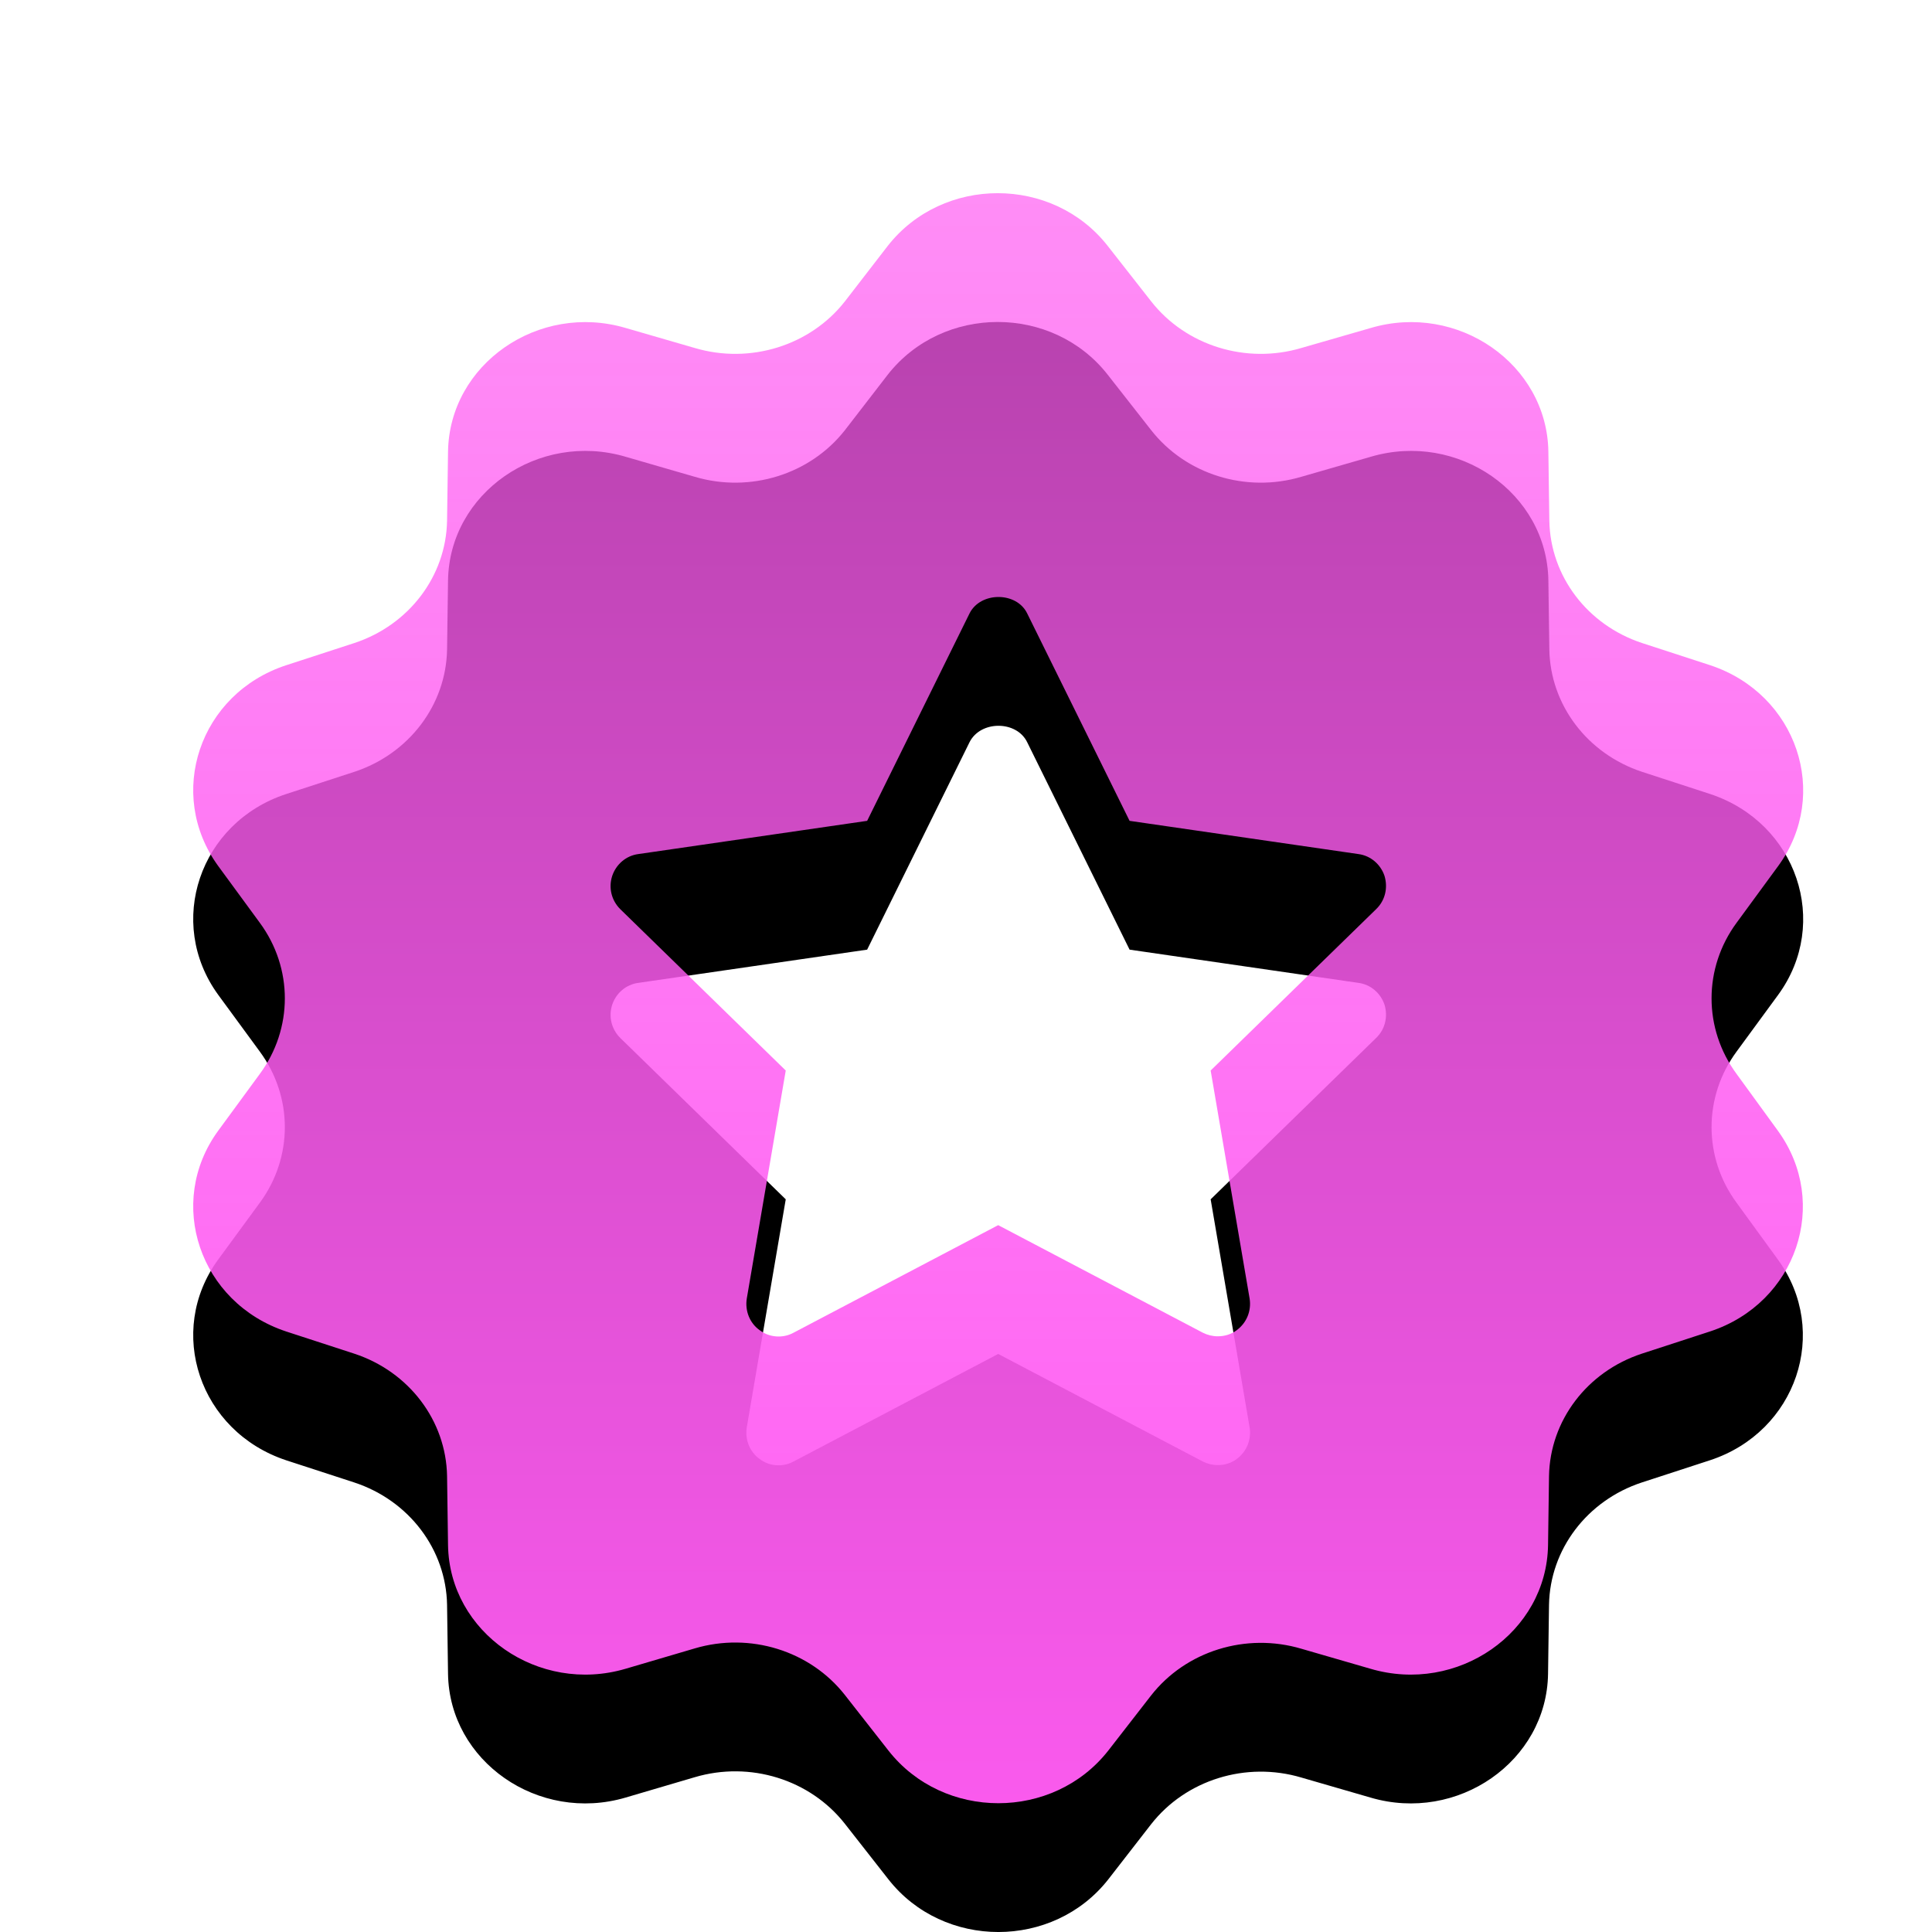 <?xml version="1.0" encoding="UTF-8"?>
<svg viewBox="0 0 30 30" version="1.1" xmlns="http://www.w3.org/2000/svg" xmlns:xlink="http://www.w3.org/1999/xlink">
    <title>leftmenu/other/icon-vip</title>
    <defs>
        <linearGradient x1="50%" y1="1.33055874e-13%" x2="50%" y2="104.539%" id="linearGradient-1">
            <stop stop-color="#ff5cf2" stop-opacity="0.7" offset="0%"></stop>
            <stop stop-color="#ff5cf2" stop-opacity="0.995" offset="100%"></stop>
            <stop stop-color="#FFFFFF" offset="100%"></stop>
            <stop stop-color="#ff5cf2" stop-opacity="0.995" offset="100%"></stop>
        </linearGradient>
        <path d="M26.967,16.678 C26.447,15.973 26.447,15.032 26.967,14.327 L27.612,13.447 C28.427,12.331 27.902,10.776 26.557,10.33 L25.498,9.985 C24.648,9.705 24.073,8.945 24.058,8.085 L24.043,7.014 C24.023,5.654 22.638,4.693 21.284,5.093 L20.209,5.403 C19.349,5.659 18.414,5.368 17.874,4.678 L17.2,3.818 C16.345,2.727 14.64,2.727 13.785,3.818 L13.121,4.678 C12.581,5.368 11.646,5.659 10.786,5.403 L9.716,5.093 C8.362,4.693 6.977,5.654 6.957,7.014 L6.942,8.085 C6.927,8.945 6.352,9.705 5.502,9.985 L4.443,10.33 C3.098,10.771 2.573,12.326 3.388,13.447 L4.033,14.327 C4.553,15.032 4.553,15.973 4.033,16.678 L3.388,17.558 C2.573,18.674 3.098,20.229 4.443,20.675 L5.502,21.02 C6.352,21.3 6.927,22.06 6.942,22.92 L6.957,23.991 C6.977,25.351 8.362,26.312 9.716,25.912 L10.786,25.597 C11.646,25.341 12.581,25.632 13.121,26.322 L13.795,27.182 C14.65,28.273 16.355,28.273 17.21,27.182 L17.874,26.327 C18.414,25.637 19.349,25.346 20.209,25.602 L21.279,25.912 C22.633,26.312 24.018,25.351 24.038,23.991 L24.053,22.92 C24.068,22.06 24.643,21.3 25.493,21.02 L26.552,20.675 C27.897,20.234 28.422,18.679 27.607,17.558 L26.967,16.678 Z M21.369,14.117 L18.799,16.623 L19.404,20.164 C19.434,20.354 19.359,20.54 19.204,20.655 C19.119,20.72 19.014,20.75 18.909,20.75 C18.829,20.75 18.749,20.73 18.679,20.695 L15.5,19.024 L12.321,20.695 C12.156,20.785 11.946,20.77 11.796,20.655 C11.641,20.545 11.566,20.354 11.596,20.164 L12.201,16.623 L9.631,14.117 C9.496,13.982 9.446,13.787 9.506,13.602 C9.566,13.422 9.721,13.287 9.911,13.262 L13.465,12.746 L15.055,9.525 C15.225,9.185 15.785,9.185 15.95,9.525 L17.54,12.746 L21.094,13.262 C21.284,13.287 21.439,13.422 21.499,13.602 C21.554,13.787 21.509,13.982 21.369,14.117 Z" id="path-2"></path>
        <filter x="-16.0%" y="-8.0%" width="132.0%" height="132.0%" filterUnits="objectBoundingBox" id="filter-3">
            <feOffset dx="0" dy="2" in="SourceAlpha" result="shadowOffsetOuter1"></feOffset>
            <feGaussianBlur stdDeviation="1" in="shadowOffsetOuter1" result="shadowBlurOuter1"></feGaussianBlur>
            <feColorMatrix values="0 0 0 0 0   0 0 0 0 0   0 0 0 0 0  0 0 0 0.05 0" type="matrix" in="shadowBlurOuter1"></feColorMatrix>
        </filter>
    </defs>
    <g id="leftmenu/other/icon-vip" stroke="none" stroke-width="1" fill="none" fill-rule="evenodd">
        <g id="Shape">
            <use fill="black" fill-opacity="1" filter="url(#filter-3)" xlink:href="#path-2"></use>
            <use fill="url(#linearGradient-1)" fill-rule="evenodd" xlink:href="#path-2"></use>
        </g>
    </g>
</svg>
